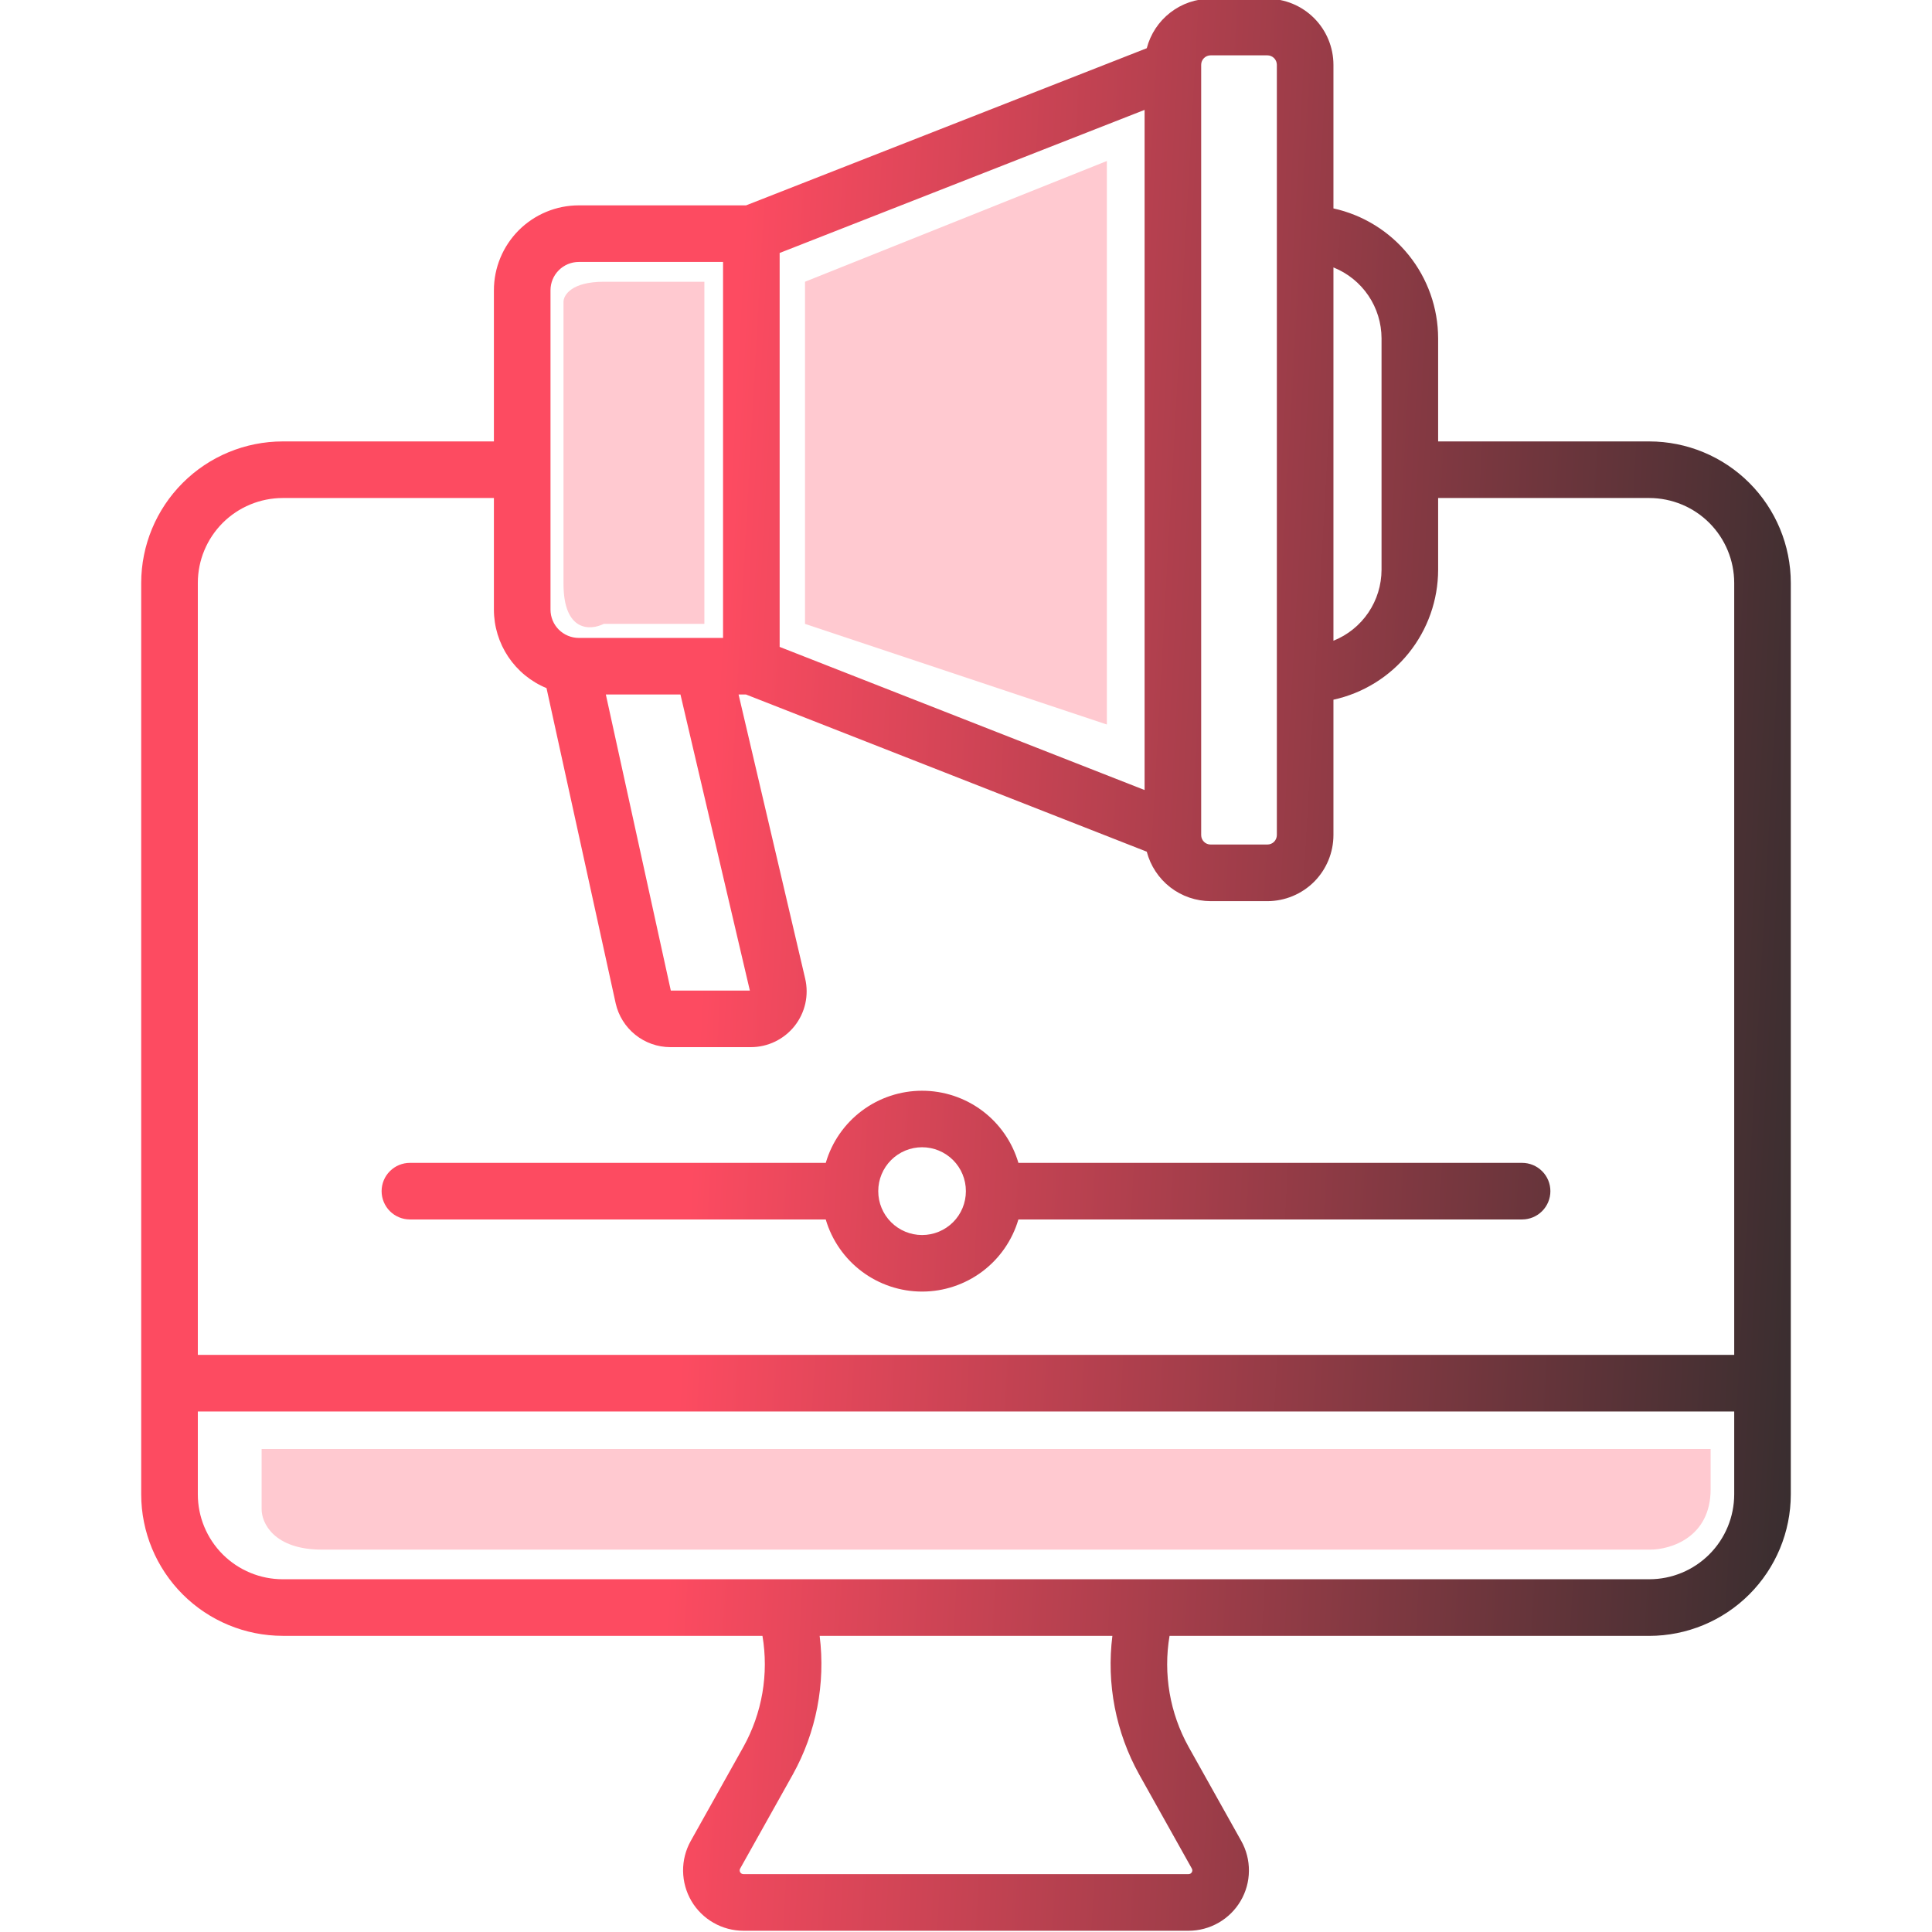 <svg width="48" height="48" viewBox="0 0 48 48" fill="none" xmlns="http://www.w3.org/2000/svg">
<g clip-path="url(#clip0_1289_34362)">
<path d="M40.976 10.967H35.73V8.407C35.729 7.653 35.47 6.922 34.997 6.335C34.524 5.748 33.865 5.34 33.129 5.178V1.609C33.128 1.174 32.955 0.757 32.648 0.45C32.34 0.142 31.923 -0.031 31.488 -0.031H30.078C29.714 -0.031 29.362 0.09 29.075 0.313C28.788 0.535 28.583 0.846 28.491 1.198L18.536 5.102H14.38C13.821 5.102 13.285 5.325 12.889 5.72C12.494 6.116 12.271 6.652 12.271 7.211V10.967H7.024C6.092 10.968 5.198 11.338 4.539 11.998C3.88 12.657 3.509 13.55 3.508 14.482V37.127C3.509 38.059 3.88 38.953 4.539 39.612C5.198 40.271 6.092 40.641 7.024 40.642H18.943C19.103 41.589 18.936 42.562 18.469 43.402L17.162 45.737C17.034 45.965 16.968 46.223 16.971 46.484C16.974 46.746 17.045 47.002 17.177 47.228C17.309 47.453 17.498 47.64 17.725 47.77C17.952 47.9 18.209 47.969 18.47 47.969H29.53C29.791 47.969 30.049 47.9 30.275 47.77C30.502 47.64 30.691 47.453 30.823 47.228C30.956 47.002 31.027 46.746 31.029 46.484C31.032 46.223 30.966 45.965 30.838 45.737L29.531 43.402C29.064 42.562 28.897 41.589 29.057 40.643H40.976C41.908 40.642 42.802 40.271 43.461 39.612C44.12 38.953 44.491 38.059 44.492 37.127V14.482C44.491 13.55 44.12 12.656 43.461 11.997C42.802 11.338 41.908 10.968 40.976 10.967ZM33.129 6.644C33.481 6.785 33.783 7.028 33.996 7.342C34.209 7.656 34.323 8.027 34.324 8.407V14.156C34.323 14.536 34.209 14.906 33.996 15.221C33.783 15.535 33.481 15.778 33.129 15.919V6.644ZM29.843 1.609C29.843 1.547 29.868 1.488 29.912 1.444C29.956 1.4 30.015 1.375 30.078 1.375H31.488C31.55 1.375 31.61 1.4 31.654 1.444C31.698 1.488 31.722 1.547 31.723 1.609V20.748C31.722 20.81 31.698 20.87 31.654 20.914C31.61 20.958 31.55 20.982 31.488 20.982H30.078C30.015 20.982 29.956 20.958 29.912 20.914C29.868 20.87 29.843 20.81 29.843 20.748V1.609ZM19.37 6.285L28.437 2.73V19.628L19.37 16.072V6.285ZM13.677 7.211C13.677 7.025 13.751 6.846 13.883 6.714C14.015 6.582 14.194 6.508 14.38 6.508H17.964V15.849H14.38C14.194 15.849 14.015 15.774 13.883 15.643C13.751 15.511 13.677 15.332 13.677 15.146V7.211ZM18.63 24.61H16.666L15.052 17.255H16.906L18.63 24.61ZM29.611 46.424C29.619 46.438 29.623 46.454 29.623 46.47C29.623 46.486 29.619 46.502 29.61 46.516C29.602 46.53 29.59 46.542 29.576 46.55C29.562 46.558 29.546 46.562 29.53 46.562H18.47C18.454 46.562 18.438 46.558 18.424 46.55C18.41 46.542 18.398 46.53 18.39 46.516C18.382 46.502 18.377 46.486 18.377 46.47C18.377 46.454 18.381 46.438 18.389 46.424L19.696 44.089C20.279 43.04 20.513 41.833 20.364 40.642H27.637C27.487 41.833 27.721 43.04 28.304 44.089L29.611 46.424ZM43.086 37.127C43.085 37.686 42.863 38.222 42.467 38.618C42.072 39.013 41.536 39.236 40.976 39.236H7.024C6.465 39.236 5.929 39.013 5.533 38.618C5.138 38.222 4.915 37.686 4.915 37.127V35.068H43.086V37.127ZM43.086 33.662H4.915V14.482C4.915 13.923 5.138 13.387 5.533 12.991C5.929 12.596 6.465 12.374 7.024 12.373H12.271V15.146C12.271 15.564 12.396 15.972 12.628 16.319C12.861 16.666 13.191 16.937 13.578 17.096L15.296 24.926C15.365 25.235 15.537 25.51 15.783 25.708C16.029 25.906 16.335 26.015 16.651 26.016H18.653C18.863 26.016 19.069 25.969 19.257 25.878C19.445 25.787 19.611 25.655 19.741 25.491C19.871 25.327 19.962 25.136 20.008 24.932C20.053 24.728 20.052 24.516 20.004 24.312L18.35 17.255H18.535L28.491 21.16C28.583 21.511 28.788 21.822 29.075 22.045C29.362 22.267 29.715 22.388 30.078 22.389H31.488C31.923 22.388 32.34 22.215 32.648 21.908C32.955 21.6 33.128 21.183 33.129 20.748V17.384C33.865 17.223 34.524 16.815 34.997 16.228C35.47 15.641 35.729 14.91 35.73 14.156V12.373H40.976C41.536 12.374 42.072 12.596 42.467 12.991C42.863 13.387 43.085 13.923 43.086 14.482V33.662ZM37.816 28.891H25.302C25.15 28.373 24.835 27.919 24.404 27.596C23.972 27.273 23.448 27.099 22.909 27.099C22.37 27.099 21.846 27.273 21.414 27.596C20.983 27.919 20.667 28.373 20.516 28.891H10.184C9.998 28.891 9.819 28.965 9.687 29.097C9.555 29.228 9.481 29.407 9.481 29.594C9.481 29.78 9.555 29.959 9.687 30.091C9.819 30.223 9.998 30.297 10.184 30.297H20.515C20.667 30.814 20.983 31.268 21.414 31.591C21.845 31.914 22.37 32.089 22.909 32.089C23.448 32.089 23.972 31.914 24.404 31.591C24.835 31.268 25.15 30.814 25.302 30.297H37.816C38.003 30.297 38.181 30.223 38.313 30.091C38.445 29.959 38.519 29.78 38.519 29.594C38.519 29.407 38.445 29.228 38.313 29.097C38.181 28.965 38.003 28.891 37.816 28.891ZM23.997 29.596C23.997 29.884 23.883 30.161 23.679 30.365C23.474 30.569 23.198 30.684 22.909 30.684C22.62 30.684 22.343 30.569 22.139 30.365C21.935 30.161 21.82 29.884 21.82 29.596L21.82 29.594L21.82 29.592C21.82 29.303 21.935 29.026 22.139 28.822C22.343 28.618 22.62 28.503 22.909 28.503C23.198 28.503 23.474 28.618 23.679 28.822C23.883 29.026 23.997 29.303 23.997 29.592L23.997 29.594V29.596Z" fill="url(#paint0_linear_1289_34362)"/>
<path d="M6.5 37.5V36H42.5V37C42.5 38.2 41.5 38.5 41 38.5H8C6.8 38.5 6.5 37.833 6.5 37.5Z" fill="#FD4B61" fill-opacity="0.3"/>
<path d="M27.5 4L20 7V15.5L27.5 18V4Z" fill="#FD4B61" fill-opacity="0.3"/>
<path d="M17.5 15.5V7H15C14.2 7 14 7.333 14 7.5V14.5C14 15.7 14.667 15.667 15 15.5H17.5Z" fill="#FD4B61" fill-opacity="0.3"/>
</g>
<defs>
<linearGradient id="paint0_linear_1289_34362" x1="17.723" y1="19.021" x2="47.28" y2="20.664" gradientUnits="userSpaceOnUse">
<stop stop-color="#FD4B61"/>
<stop offset="1" stop-color="#2C2C2C"/>
</linearGradient>
<clipPath id="clip0_1289_34362">
<rect width="48" height="48" fill="white"/>
</clipPath>
</defs>
</svg>
